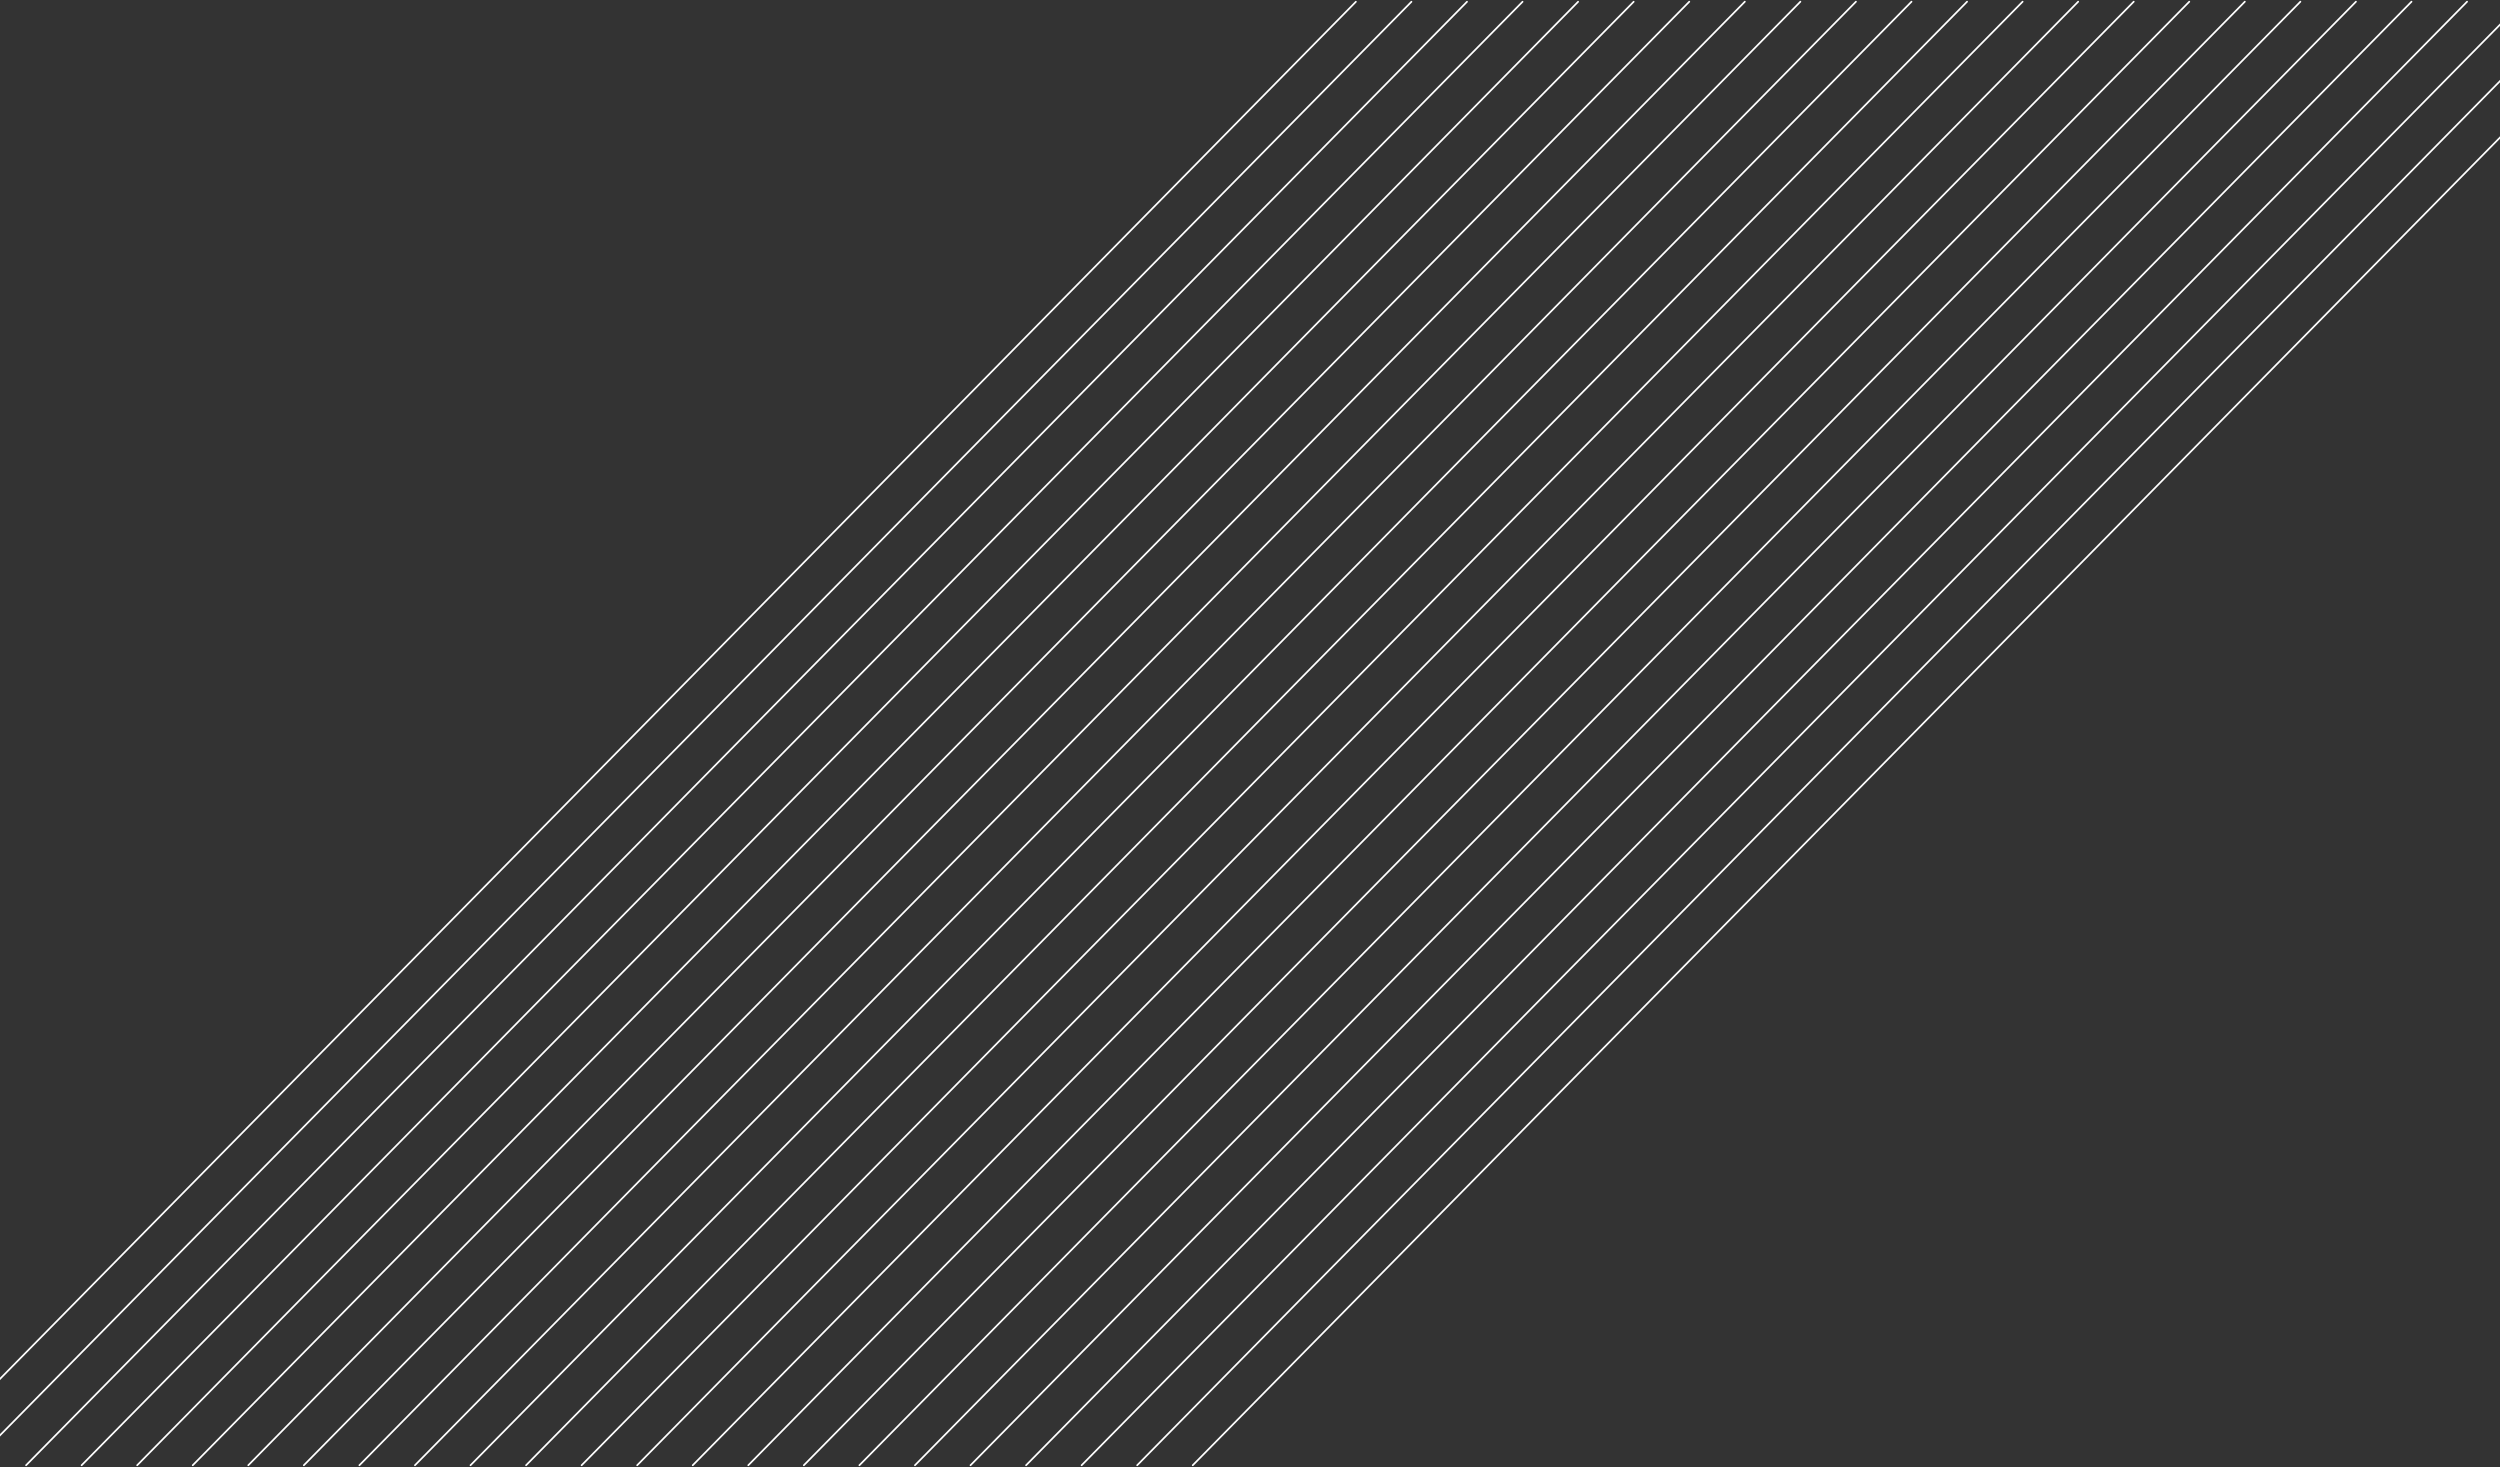 <svg xmlns="http://www.w3.org/2000/svg" width="1440" height="845" viewBox="0 0 1440 845">
    <rect x="0" y="0" width="1440" height="845" fill="#333333" stroke="none"/>
    <g fill="#FFFFFF" fill-rule="nonzero">
        <path d="M-48.644 844.35l830-843a.5.5 0 0 0-.712-.7l-830 843a.5.5 0 0 0 .712.7zM335.356 844.35l830-843a.5.5 0 1 0-.712-.7l-830 843a.5.5 0 0 0 .712.7zM143.356 844.35l830-843a.5.5 0 1 0-.712-.7l-830 843a.5.5 0 0 0 .712.7zM527.356 844.35l830-843a.5.5 0 1 0-.712-.7l-830 843a.5.5 0 0 0 .712.7zM47.356 844.35l830-843a.5.5 0 0 0-.712-.7l-830 843a.5.5 0 0 0 .712.7zM431.356 844.35l830-843a.5.5 0 1 0-.712-.7l-830 843a.5.5 0 0 0 .712.7zM239.356 844.35l830-843a.5.5 0 1 0-.712-.7l-830 843a.5.5 0 0 0 .712.7zM623.356 844.35l830-843a.5.5 0 1 0-.712-.7l-830 843a.5.5 0 0 0 .712.7zM-16.644 844.35l830-843a.5.5 0 0 0-.712-.7l-830 843a.5.5 0 0 0 .712.7zM367.356 844.35l830-843a.5.5 0 1 0-.712-.7l-830 843a.5.5 0 0 0 .712.7zM175.356 844.35l830-843a.5.5 0 1 0-.712-.7l-830 843a.5.5 0 0 0 .712.7zM559.356 844.35l830-843a.5.5 0 1 0-.712-.7l-830 843a.5.5 0 0 0 .712.7zM79.356 844.35l830-843a.5.5 0 0 0-.712-.7l-830 843a.5.5 0 0 0 .712.7zM463.356 844.35l830-843a.5.5 0 1 0-.712-.7l-830 843a.5.5 0 0 0 .712.7zM271.356 844.35l830-843a.5.5 0 1 0-.712-.7l-830 843a.5.5 0 0 0 .712.7zM655.356 844.35l830-843a.5.5 0 1 0-.712-.7l-830 843a.5.5 0 0 0 .712.7zM15.356 844.35l830-843a.5.5 0 0 0-.712-.7l-830 843a.5.5 0 0 0 .712.7zM399.356 844.35l830-843a.5.5 0 1 0-.712-.7l-830 843a.5.5 0 0 0 .712.7zM207.356 844.35l830-843a.5.5 0 1 0-.712-.7l-830 843a.5.5 0 0 0 .712.7zM591.356 844.35l830-843a.5.5 0 1 0-.712-.7l-830 843a.5.5 0 0 0 .712.7zM111.356 844.35l830-843a.5.5 0 0 0-.712-.7l-830 843a.5.5 0 0 0 .712.7zM495.356 844.35l830-843a.5.5 0 1 0-.712-.7l-830 843a.5.5 0 0 0 .712.7zM303.356 844.35l830-843a.5.5 0 1 0-.712-.7l-830 843a.5.5 0 0 0 .712.7zM687.356 844.35l830-843a.5.5 0 1 0-.712-.7l-830 843a.5.5 0 0 0 .712.7z"/>
    </g>
</svg>

